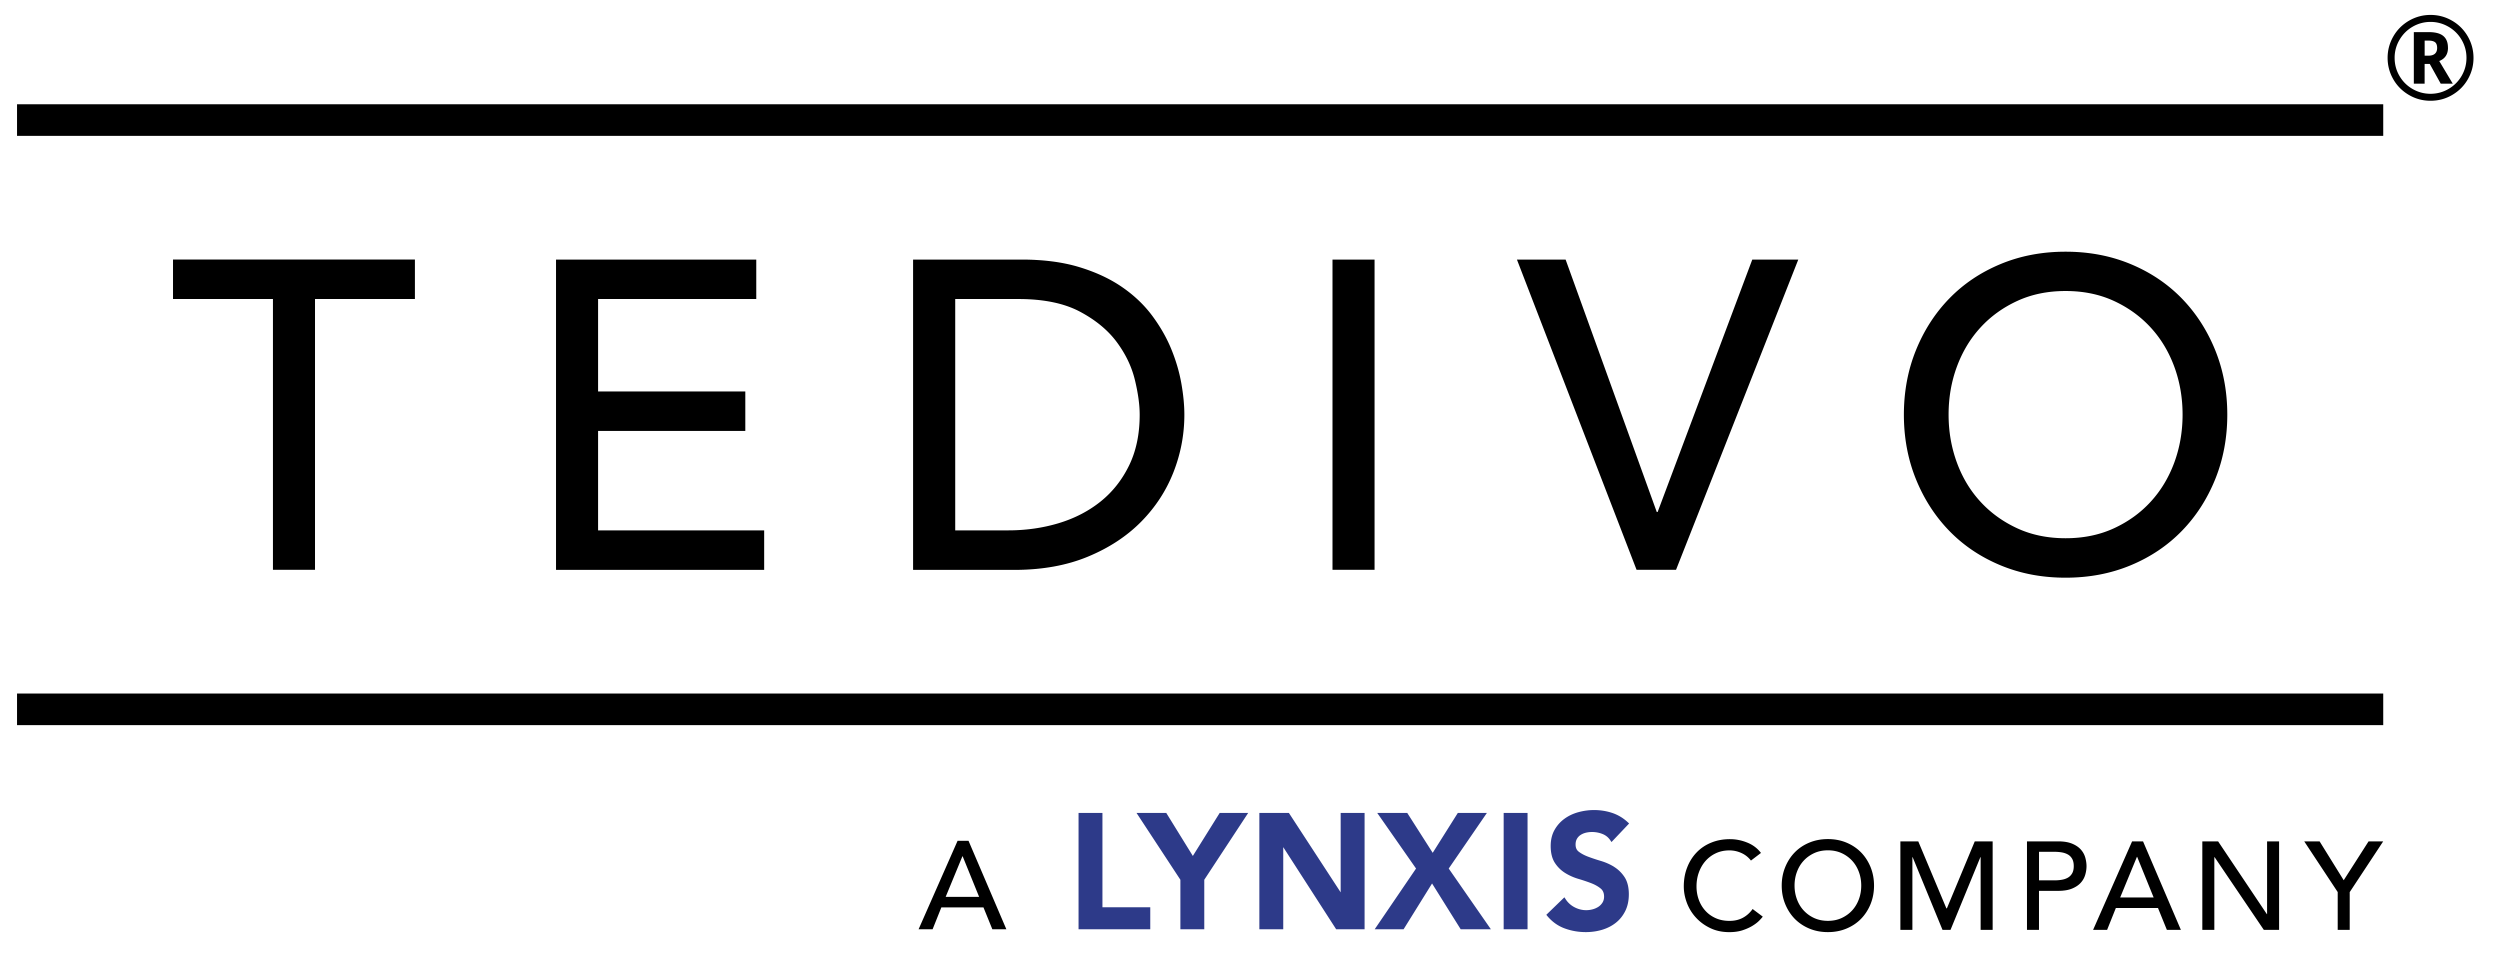 <svg xmlns="http://www.w3.org/2000/svg" width="736" height="284" viewBox="0 0 736.06 284.38">
  <defs>
    <style>
      .cls-1{fill:#2d3a89}
    </style>
  </defs>
  <g id="Layer_1">
    <path d="M281.84 247.86h3.21l11.16 26.09h-4.13l-2.62-6.45h-12.42l-2.58 6.45h-4.13l11.5-26.09Zm6.34 16.54-4.86-11.98h-.07l-4.94 11.98h9.88ZM515.69 253.67c-.74-.96-1.67-1.7-2.8-2.21s-2.3-.77-3.5-.77c-1.48 0-2.81.28-4 .83a9.335 9.335 0 0 0-3.06 2.27c-.85.96-1.5 2.08-1.97 3.37s-.7 2.67-.7 4.15c0 1.38.22 2.68.66 3.9a9.604 9.604 0 0 0 1.92 3.24c.83.93 1.85 1.67 3.06 2.21 1.2.54 2.57.81 4.09.81s2.81-.31 3.94-.92c1.13-.61 2.09-1.47 2.87-2.58l2.99 2.25c-.2.27-.54.66-1.03 1.16-.49.5-1.14 1.01-1.95 1.51s-1.79.95-2.93 1.33-2.46.57-3.96.57c-2.06 0-3.93-.39-5.58-1.18-1.66-.79-3.07-1.82-4.24-3.1a13.29 13.29 0 0 1-2.67-4.33c-.61-1.61-.92-3.24-.92-4.88 0-2.01.33-3.88 1-5.58.66-1.71 1.59-3.18 2.78-4.42 1.19-1.24 2.62-2.21 4.3-2.89 1.67-.69 3.51-1.03 5.53-1.03 1.72 0 3.41.33 5.07 1 1.66.66 3.02 1.68 4.07 3.06l-2.95 2.25ZM538.39 274.78c-1.99 0-3.82-.35-5.49-1.05-1.67-.7-3.1-1.67-4.3-2.89-1.19-1.23-2.12-2.68-2.8-4.35-.68-1.67-1.02-3.48-1.02-5.42s.34-3.74 1.02-5.42c.68-1.67 1.61-3.12 2.8-4.35 1.19-1.23 2.62-2.19 4.3-2.89 1.67-.7 3.5-1.05 5.49-1.05s3.82.35 5.49 1.05c1.67.7 3.1 1.67 4.3 2.89 1.19 1.23 2.12 2.68 2.8 4.35.67 1.67 1.01 3.48 1.01 5.42s-.34 3.75-1.01 5.42c-.68 1.67-1.61 3.12-2.8 4.35-1.19 1.23-2.62 2.19-4.3 2.89-1.67.7-3.5 1.05-5.49 1.05Zm0-3.32c1.5 0 2.85-.28 4.05-.83 1.2-.56 2.24-1.3 3.09-2.23.86-.93 1.52-2.03 1.99-3.3.47-1.26.7-2.61.7-4.04s-.23-2.77-.7-4.03c-.47-1.27-1.13-2.37-1.99-3.3a9.64 9.64 0 0 0-3.09-2.23c-1.21-.55-2.56-.83-4.05-.83s-2.85.28-4.05.83c-1.2.56-2.24 1.3-3.09 2.23-.86.93-1.52 2.03-1.99 3.3-.47 1.26-.7 2.61-.7 4.03s.23 2.77.7 4.04 1.13 2.37 1.99 3.3a9.64 9.64 0 0 0 3.09 2.23c1.21.55 2.56.83 4.05.83ZM559.76 248.03h5.27l8.29 19.75h.15l8.22-19.75h5.27v26.09h-3.54v-21.45h-.07l-8.81 21.45h-2.36l-8.81-21.45h-.07v21.45h-3.54v-26.09ZM597.09 248.03h9.17c1.67 0 3.05.23 4.13.68 1.08.45 1.94 1.03 2.56 1.73.63.7 1.06 1.49 1.31 2.36.24.87.37 1.72.37 2.53s-.12 1.65-.37 2.52c-.25.87-.68 1.66-1.31 2.36-.62.7-1.48 1.28-2.56 1.73-1.08.45-2.45.68-4.13.68h-5.64v11.5h-3.54v-26.09Zm3.54 11.49h4.64c.69 0 1.37-.05 2.05-.17.68-.11 1.27-.31 1.8-.61s.95-.72 1.27-1.27c.32-.56.48-1.27.48-2.15s-.16-1.6-.48-2.16c-.32-.55-.74-.98-1.27-1.27-.53-.29-1.13-.5-1.8-.61s-1.36-.17-2.05-.17h-4.64v8.4ZM628.08 248.03h3.21l11.16 26.09h-4.13l-2.62-6.45h-12.42l-2.58 6.45h-4.13l11.5-26.09Zm6.34 16.54-4.86-11.98h-.07l-4.94 11.98h9.88ZM648.78 248.03h4.64l14.37 21.45h.07v-21.45h3.54v26.09h-4.5l-14.52-21.45h-.07v21.45h-3.54v-26.09ZM688.69 262.99l-9.88-14.96h4.53l7.11 11.46 7.33-11.46h4.31l-9.87 14.96v11.13h-3.54v-11.13Z"/>
    <path class="cls-1" d="M324.53 239.64h-7.04v34.3h21.14v-6.48h-14.1v-27.82zM351.18 252.33l-7.84-12.69h-8.77l12.94 19.71v14.59h7.04v-14.59l12.95-19.71h-8.4l-7.92 12.69zM394.76 263.06l-15.27-23.42h-8.7v34.3h7.04v-24.21l15.6 24.21h8.38v-34.3h-7.05v23.42zM437.87 239.64h-8.57l-7.41 11.77-7.51-11.77h-8.85l11.45 16.4-12.19 17.9h8.52l8.39-13.5 8.44 13.5h8.9l-12.43-17.9 11.26-16.4zM442.81 239.64h7.04v34.3h-7.04zM475.39 255.55c-1.19-.74-2.52-1.33-3.93-1.75-1.35-.4-2.61-.82-3.75-1.25-1.1-.41-2.03-.91-2.76-1.47-.64-.48-.94-1.18-.94-2.12 0-.65.13-1.2.39-1.66.27-.47.62-.85 1.06-1.14.46-.3.98-.53 1.55-.67 1.59-.39 3.39-.25 4.94.37.95.38 1.68.97 2.25 1.79l.4.58 5.19-5.47-.42-.39a12.513 12.513 0 0 0-4.64-2.75c-3.16-1.03-6.66-1.09-9.91-.19-1.53.42-2.9 1.07-4.09 1.94-1.2.87-2.19 1.98-2.93 3.3-.75 1.33-1.13 2.92-1.13 4.73 0 2.07.43 3.76 1.27 5.02a9.722 9.722 0 0 0 3.08 2.98c1.19.73 2.51 1.31 3.93 1.72 1.35.4 2.61.83 3.75 1.27 1.09.43 2.01.96 2.74 1.57.65.55.97 1.32.97 2.37 0 .64-.15 1.21-.44 1.7-.3.5-.7.92-1.18 1.25-.51.34-1.08.6-1.71.77-1.85.51-3.72.27-5.37-.59a6.93 6.93 0 0 1-2.62-2.36l-.38-.58-5.33 5.16.34.41c1.43 1.69 3.17 2.92 5.16 3.63 1.96.71 4.02 1.06 6.14 1.06 1.67 0 3.28-.23 4.8-.68 1.53-.46 2.89-1.15 4.05-2.07 1.17-.92 2.11-2.1 2.8-3.5s1.04-3.05 1.04-4.91c0-2.07-.43-3.77-1.26-5.04a9.997 9.997 0 0 0-3.08-3.03Z"/>
    <path d="M4.56 30.74H702.1v9.31H4.56zM4.56 204.45H702.1v9.31H4.56zM79.99 88.14H50.54V76.51h71.31v11.63H92.4v79.83H80V88.14ZM163.44 76.52h59.04v11.63h-46.63v27.26h43.4v11.63h-43.4v29.32h48.96v11.63h-61.36V76.53ZM268.72 76.52h31.91c6.46 0 12.12.73 16.99 2.2 4.86 1.47 9.08 3.42 12.66 5.88 3.57 2.45 6.54 5.28 8.91 8.46 2.37 3.19 4.24 6.46 5.62 9.82 1.38 3.36 2.37 6.72 2.97 10.08.6 3.36.9 6.46.9 9.3 0 5.86-1.08 11.52-3.23 16.99-2.15 5.47-5.34 10.33-9.56 14.6-4.22 4.26-9.45 7.69-15.7 10.27-6.24 2.58-13.46 3.88-21.64 3.88h-29.84V76.54Zm12.4 79.83h15.63c5.25 0 10.23-.71 14.92-2.13 4.69-1.42 8.8-3.55 12.34-6.39 3.53-2.84 6.33-6.39 8.4-10.66 2.07-4.26 3.1-9.24 3.1-14.92 0-2.93-.47-6.35-1.42-10.27s-2.74-7.64-5.36-11.17c-2.63-3.53-6.27-6.52-10.92-8.98-4.65-2.45-10.68-3.68-18.08-3.68h-18.6v68.21ZM392.35 76.52h12.4v91.46h-12.4V76.52ZM446.73 76.52h14.34l26.87 74.41h.26l27.9-74.41h13.56l-36.04 91.46h-11.63l-35.27-91.46ZM608.46 170.3c-6.98 0-13.39-1.23-19.25-3.68-5.86-2.45-10.87-5.83-15.05-10.14-4.18-4.31-7.45-9.39-9.82-15.24-2.37-5.86-3.55-12.19-3.55-18.99s1.18-13.13 3.55-18.99c2.37-5.85 5.64-10.94 9.82-15.24 4.18-4.31 9.19-7.69 15.05-10.14 5.86-2.45 12.27-3.68 19.25-3.68s13.39 1.23 19.25 3.68c5.86 2.45 10.87 5.84 15.05 10.14 4.18 4.31 7.45 9.39 9.82 15.24 2.37 5.86 3.55 12.19 3.55 18.99s-1.19 13.13-3.55 18.99c-2.37 5.86-5.64 10.94-9.82 15.24-4.18 4.31-9.19 7.69-15.05 10.14-5.86 2.45-12.27 3.68-19.25 3.68Zm0-11.63c5.25 0 9.99-.97 14.21-2.91 4.22-1.94 7.84-4.54 10.85-7.82 3.01-3.27 5.34-7.13 6.98-11.56 1.63-4.43 2.45-9.15 2.45-14.15s-.82-9.71-2.45-14.15c-1.64-4.43-3.96-8.29-6.98-11.56-3.01-3.27-6.63-5.88-10.85-7.82-4.22-1.94-8.96-2.91-14.21-2.91s-9.99.97-14.21 2.91c-4.22 1.94-7.84 4.54-10.85 7.82-3.01 3.27-5.34 7.13-6.98 11.56-1.64 4.44-2.45 9.15-2.45 14.15s.82 9.71 2.45 14.15c1.63 4.44 3.96 8.29 6.98 11.56 3.01 3.27 6.63 5.88 10.85 7.82 4.22 1.94 8.96 2.91 14.21 2.91ZM703.39 17.07c0-2.25.56-4.35 1.68-6.32 1.12-1.96 2.67-3.51 4.63-4.65 1.96-1.13 4.08-1.7 6.35-1.7s4.35.56 6.31 1.68 3.51 2.67 4.65 4.63c1.13 1.96 1.7 4.08 1.7 6.35s-.54 4.29-1.63 6.23c-1.09 1.94-2.62 3.5-4.58 4.66-1.96 1.17-4.11 1.75-6.45 1.75s-4.47-.58-6.43-1.74c-1.96-1.16-3.49-2.71-4.59-4.66-1.1-1.94-1.64-4.02-1.64-6.25Zm2.07 0c0 1.91.47 3.68 1.42 5.31.95 1.63 2.24 2.92 3.88 3.86 1.64.94 3.4 1.41 5.29 1.41s3.68-.48 5.32-1.44 2.93-2.25 3.86-3.87 1.41-3.38 1.41-5.28-.47-3.65-1.42-5.3c-.95-1.64-2.25-2.94-3.89-3.88-1.64-.94-3.4-1.42-5.28-1.42s-3.64.47-5.26 1.4-2.92 2.22-3.88 3.86a10.3 10.3 0 0 0-1.45 5.34Zm15.73-3c0 1.92-.86 3.23-2.58 3.92l3.99 6.68h-3.55l-3.23-5.82h-1.52v5.82h-3.18V9.47h4.41c1.95 0 3.38.38 4.29 1.15.91.76 1.36 1.91 1.36 3.45Zm-6.89 2.34h1.16c.83 0 1.46-.2 1.89-.59.43-.39.64-.95.64-1.68 0-.81-.21-1.37-.61-1.69-.41-.32-1.06-.48-1.94-.48h-1.13v4.45Z"/>
  </g>
</svg>